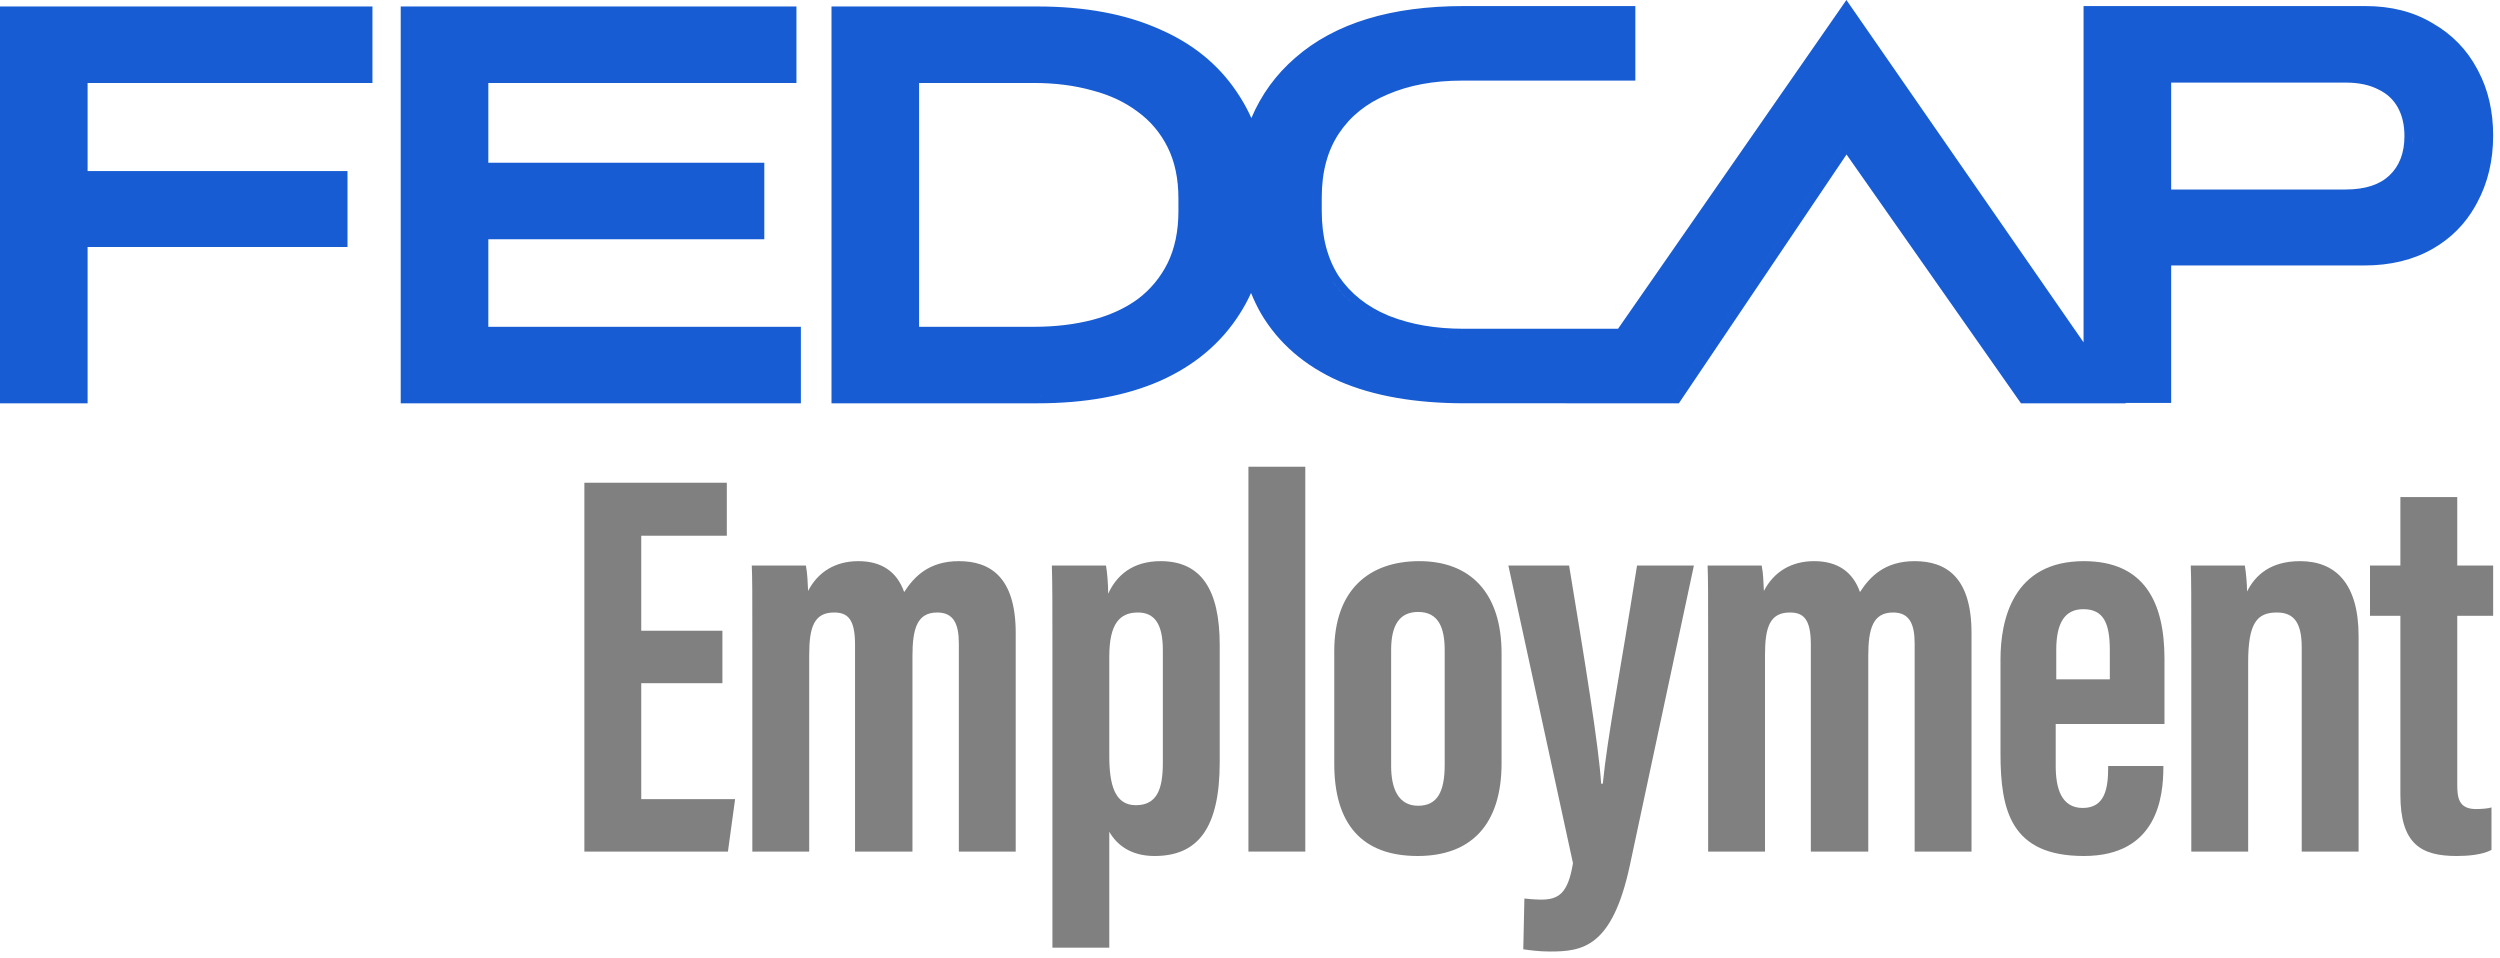 <svg width="274" height="105" viewBox="0 0 274 105" fill="none" xmlns="http://www.w3.org/2000/svg">
<path d="M40.82 9.095H9.601V18.749H38.087V27.073H9.601V44.202H0V0.709H40.82V9.095ZM87.29 9.095H53.52V17.838H83.768V26.224H53.52V35.816H87.776V44.202H43.919V0.709H87.29V9.095ZM228.358 37.52V0.665H259.247C262.046 0.665 264.513 1.28 266.614 2.546C268.734 3.758 270.368 5.434 271.499 7.561L271.607 7.761C272.709 9.845 273.249 12.216 273.249 14.85C273.249 17.569 272.674 20.024 271.503 22.193L271.285 22.595C270.166 24.573 268.603 26.139 266.608 27.278C264.468 28.501 261.963 29.095 259.125 29.095H237.959V44.158H232.956L232.986 44.202H221.498L202.38 16.932L184.004 44.202H171.663L171.664 44.201H160.537C155.132 44.201 150.535 43.407 146.778 41.778L146.774 41.777L146.771 41.775C143.006 40.103 140.137 37.635 138.208 34.367L138.205 34.361L138.201 34.356C137.793 33.641 137.433 32.89 137.115 32.108C136.756 32.899 136.349 33.656 135.886 34.376C133.84 37.615 130.904 40.074 127.116 41.758L127.113 41.759H127.111C123.368 43.399 118.888 44.202 113.698 44.202H91.132V0.709H113.698C118.89 0.709 123.374 1.532 127.119 3.216L127.818 3.534C131.267 5.169 133.965 7.52 135.881 10.589L135.979 10.741C136.419 11.44 136.806 12.175 137.149 12.94C138.235 10.382 139.83 8.179 141.946 6.345C146.32 2.515 152.522 0.665 160.42 0.665H179.234V8.834H160.245C157.115 8.834 154.401 9.347 152.084 10.348L152.079 10.351L152.073 10.352C149.772 11.31 148.01 12.731 146.755 14.61C145.511 16.473 144.863 18.8 144.863 21.64V23.108C144.863 26.026 145.512 28.411 146.754 30.311C148.048 32.193 149.829 33.614 152.127 34.571L152.35 34.66C154.661 35.568 157.345 36.032 160.42 36.032H177.338L202.366 0L228.358 37.52ZM44.801 43.32H44.802V1.592H44.801V43.32ZM113.698 43.32L113.938 43.319C114.044 43.319 114.15 43.316 114.256 43.315C114.071 43.317 113.885 43.32 113.698 43.32ZM183.534 43.318H179.234V43.319H183.535L202.365 15.374L202.364 15.373L183.534 43.318ZM221.957 43.319H228.358V43.318H221.957L206.643 21.475L221.957 43.319ZM114.771 43.307C114.886 43.304 115 43.299 115.113 43.296C115 43.299 114.886 43.304 114.771 43.307ZM115.69 43.276C115.829 43.27 115.966 43.263 116.104 43.256C115.966 43.263 115.829 43.27 115.69 43.276ZM116.551 43.231C116.703 43.222 116.855 43.209 117.006 43.198C116.855 43.209 116.703 43.222 116.551 43.231ZM117.459 43.164C117.577 43.154 117.694 43.142 117.811 43.131C117.694 43.142 117.577 43.154 117.459 43.164ZM118.307 43.083C118.417 43.071 118.526 43.057 118.635 43.044C118.526 43.057 118.417 43.071 118.307 43.083ZM119.969 42.865C120.245 42.822 120.519 42.777 120.79 42.727C120.519 42.777 120.245 42.822 119.969 42.865ZM121.938 42.494C122.082 42.462 122.226 42.432 122.368 42.398C122.226 42.432 122.082 42.462 121.938 42.494ZM122.695 42.316C122.834 42.282 122.973 42.248 123.11 42.212C122.973 42.248 122.834 42.282 122.695 42.316ZM123.55 42.09C123.651 42.061 123.752 42.033 123.853 42.004C123.752 42.033 123.651 42.061 123.55 42.09ZM124.269 41.875C124.376 41.842 124.483 41.81 124.589 41.775C124.483 41.81 124.376 41.842 124.269 41.875ZM124.963 41.648C125.072 41.61 125.181 41.573 125.289 41.534C125.181 41.573 125.072 41.61 124.963 41.648ZM125.728 41.37C125.808 41.339 125.888 41.31 125.968 41.278C125.888 41.31 125.808 41.339 125.728 41.37ZM126.378 41.109C126.448 41.08 126.519 41.054 126.588 41.024L126.758 40.951C126.633 41.006 126.505 41.056 126.378 41.109ZM157.473 36.766C158.228 36.845 159.008 36.893 159.812 36.909C159.209 36.897 158.62 36.867 158.045 36.819C157.853 36.803 157.663 36.785 157.474 36.766H157.473ZM114.745 36.665C114.282 36.686 113.812 36.699 113.334 36.699C113.812 36.699 114.282 36.686 114.745 36.665ZM154.237 36.193H154.238H154.237ZM119.955 35.909V35.91V35.909ZM100.732 35.816H113.334C115.658 35.816 117.79 35.561 119.732 35.056C121.66 34.554 123.315 33.789 124.712 32.772C126.096 31.723 127.18 30.416 127.969 28.841C128.75 27.241 129.155 25.354 129.155 23.154V21.757C129.155 19.557 128.75 17.693 127.973 16.139C127.184 14.561 126.1 13.274 124.719 12.266L124.713 12.261L124.706 12.257C123.31 11.201 121.657 10.418 119.732 9.917L119.725 9.915L119.717 9.912C117.779 9.37 115.653 9.095 113.334 9.095H100.732V35.816ZM144.998 28.843C145.281 29.539 145.62 30.194 146.021 30.805C147.42 32.841 149.344 34.369 151.792 35.388H151.793C151.487 35.261 151.189 35.124 150.899 34.981C150.465 34.767 150.049 34.535 149.651 34.284C149.519 34.201 149.388 34.115 149.26 34.027C149.003 33.852 148.754 33.669 148.514 33.478C148.393 33.383 148.275 33.285 148.159 33.185C147.346 32.489 146.634 31.696 146.021 30.805C145.621 30.193 145.281 29.539 144.998 28.843ZM126.302 32.576C126.135 32.736 125.963 32.891 125.785 33.042C125.963 32.891 126.135 32.736 126.302 32.576ZM136.139 32.122C136.014 32.38 135.882 32.633 135.745 32.882C135.882 32.633 136.014 32.38 136.139 32.122ZM136.403 31.545C136.413 31.524 136.423 31.503 136.432 31.482C136.423 31.503 136.413 31.524 136.403 31.545ZM128.912 28.905C128.958 28.802 129.003 28.699 129.047 28.594C129.003 28.699 128.958 28.802 128.912 28.905ZM144.945 28.716C144.953 28.735 144.961 28.753 144.969 28.773C144.913 28.633 144.86 28.492 144.809 28.349L144.945 28.716ZM144.694 28.01C144.73 28.12 144.766 28.23 144.805 28.339C144.766 28.23 144.73 28.12 144.694 28.01ZM259.126 28.211H259.378C259.42 28.21 259.462 28.208 259.504 28.207C259.379 28.209 259.253 28.211 259.126 28.211ZM259.764 28.2C259.834 28.198 259.904 28.195 259.974 28.191C259.904 28.195 259.834 28.198 259.764 28.2ZM260.207 28.18C260.305 28.174 260.402 28.166 260.499 28.159C260.402 28.166 260.305 28.174 260.207 28.18ZM260.67 28.146C260.765 28.138 260.859 28.129 260.953 28.119C260.859 28.129 260.765 28.138 260.67 28.146ZM261.145 28.099C261.24 28.088 261.335 28.075 261.43 28.062C261.335 28.075 261.24 28.088 261.145 28.099ZM261.605 28.038C261.667 28.029 261.728 28.019 261.789 28.01C261.728 28.019 261.667 28.029 261.605 28.038ZM262.076 27.963C262.101 27.959 262.126 27.954 262.15 27.949C262.126 27.954 262.101 27.959 262.076 27.963ZM262.495 27.882C262.575 27.865 262.655 27.846 262.734 27.828C262.655 27.846 262.575 27.865 262.495 27.882ZM263.029 27.759C263.138 27.732 263.246 27.704 263.353 27.675C263.246 27.704 263.138 27.732 263.029 27.759ZM263.403 27.659C263.525 27.625 263.645 27.591 263.765 27.554C263.645 27.591 263.525 27.625 263.403 27.659ZM263.9 27.509C263.99 27.48 264.08 27.451 264.169 27.42C264.08 27.451 263.99 27.48 263.9 27.509ZM264.357 27.351C264.42 27.328 264.484 27.305 264.546 27.281C264.484 27.305 264.42 27.328 264.357 27.351ZM264.802 27.178C264.845 27.16 264.889 27.142 264.933 27.124C264.889 27.142 264.845 27.16 264.802 27.178ZM265.129 27.038C265.204 27.005 265.279 26.971 265.354 26.936C265.279 26.971 265.204 27.005 265.129 27.038ZM265.506 26.862C265.571 26.83 265.636 26.797 265.701 26.764C265.636 26.797 265.571 26.83 265.506 26.862ZM265.904 26.657C265.93 26.643 265.957 26.631 265.983 26.616L266.171 26.512C266.083 26.562 265.994 26.609 265.904 26.657ZM144.01 20.607C143.991 20.945 143.98 21.289 143.98 21.64V23.108H143.981V21.64C143.981 21.289 143.991 20.945 144.01 20.607ZM257.736 21.633C257.516 21.644 257.29 21.652 257.06 21.652H257.061C257.291 21.652 257.516 21.644 257.736 21.633ZM258.954 21.504C258.752 21.538 258.545 21.568 258.332 21.59C258.545 21.568 258.752 21.538 258.954 21.504ZM237.959 20.77H257.06C259.305 20.77 260.875 20.201 261.913 19.196C262.965 18.178 263.527 16.783 263.527 14.91C263.527 13.656 263.27 12.616 262.789 11.758C262.315 10.911 261.623 10.265 260.686 9.813L260.662 9.802C259.725 9.316 258.536 9.051 257.06 9.051H237.959V20.77ZM262.526 19.83H262.527H262.526ZM144.254 18.566C144.226 18.714 144.199 18.864 144.176 19.015C144.199 18.864 144.226 18.714 144.254 18.566ZM52.637 18.721L82.885 18.72H52.637V18.721ZM263.675 18.284H263.674H263.675ZM144.886 16.323C144.787 16.579 144.696 16.84 144.613 17.106C144.696 16.84 144.787 16.579 144.886 16.323ZM264.409 14.91C264.409 15.168 264.4 15.42 264.38 15.665C264.37 15.787 264.357 15.908 264.343 16.027H264.344C264.388 15.67 264.41 15.297 264.41 14.91H264.409ZM146.716 13.185C146.471 13.485 146.238 13.795 146.021 14.12C146.012 14.132 146.004 14.145 145.996 14.157L146.021 14.12C146.239 13.795 146.471 13.485 146.716 13.185ZM263.848 11.915C263.934 12.118 264.012 12.326 264.078 12.542C264.012 12.326 263.934 12.118 263.848 11.915ZM135.837 12.256V12.255V12.256ZM262.95 10.449H262.951H262.95ZM262.354 9.849H262.353H262.354ZM152.508 9.228C152.361 9.283 152.215 9.339 152.071 9.397C152.215 9.339 152.361 9.283 152.508 9.228ZM261.068 9.019C261.137 9.051 261.204 9.085 261.271 9.12H261.271C261.205 9.085 261.138 9.051 261.069 9.019H261.068ZM260.429 8.729H260.428H260.429ZM259.246 8.381C259.33 8.399 259.413 8.417 259.495 8.438C259.332 8.398 259.164 8.362 258.993 8.331L259.246 8.381ZM257.641 8.182H257.642H257.641ZM128.084 4.649C128.513 4.871 128.929 5.104 129.331 5.35C128.929 5.104 128.513 4.871 128.084 4.649ZM266.171 3.31V3.309V3.31ZM265.582 2.979C265.533 2.953 265.484 2.926 265.434 2.9C265.484 2.926 265.533 2.953 265.582 2.979ZM265.313 2.842C265.228 2.8 265.143 2.759 265.057 2.719C265.143 2.759 265.228 2.8 265.313 2.842ZM264.013 2.299C263.97 2.284 263.928 2.268 263.885 2.254C263.928 2.268 263.97 2.284 264.013 2.299ZM263.547 2.146C263.529 2.141 263.51 2.135 263.492 2.13C263.51 2.135 263.529 2.141 263.547 2.146ZM263.23 2.055C263.16 2.035 263.09 2.016 263.019 1.998C263.09 2.016 263.16 2.035 263.23 2.055ZM262.877 1.963C262.786 1.941 262.695 1.918 262.603 1.897C262.695 1.918 262.786 1.941 262.877 1.963ZM262.338 1.843C262.293 1.834 262.249 1.824 262.204 1.815C262.249 1.824 262.293 1.834 262.338 1.843ZM261.924 1.766C261.858 1.754 261.791 1.743 261.725 1.732C261.791 1.743 261.858 1.754 261.924 1.766ZM261.505 1.7C261.425 1.689 261.344 1.679 261.264 1.669C261.344 1.679 261.425 1.689 261.505 1.7ZM261.037 1.643C260.969 1.635 260.9 1.628 260.831 1.621C260.9 1.628 260.969 1.635 261.037 1.643ZM260.539 1.597C260.478 1.592 260.417 1.588 260.355 1.584C260.417 1.588 260.478 1.592 260.539 1.597ZM260.102 1.569C260.02 1.565 259.937 1.561 259.854 1.559C259.937 1.561 260.02 1.565 260.102 1.569ZM259.61 1.553C259.572 1.552 259.534 1.55 259.496 1.55L259.247 1.548C259.369 1.548 259.49 1.55 259.61 1.553Z" fill="#175CD3"/>
<path d="M79.176 69.127V74.876H70.28V87.584H80.568L79.781 93.333H64.047V52.908H79.66V58.718H70.28V69.127H79.176Z" fill="#808080"/>
<path d="M82.456 93.333V71.063C82.456 64.83 82.456 63.438 82.395 61.986H88.326C88.507 62.954 88.507 63.68 88.568 64.769C89.657 62.651 91.594 61.502 94.075 61.502C96.616 61.502 98.311 62.651 99.097 64.891C100.187 63.196 101.821 61.502 105.089 61.502C108.538 61.502 111.322 63.257 111.322 69.369V93.333H105.089V70.519C105.089 68.34 104.483 67.13 102.728 67.13C100.55 67.13 100.005 68.824 100.005 71.91V93.333H93.712V70.639C93.712 67.795 92.864 67.13 91.412 67.13C89.173 67.13 88.689 68.824 88.689 71.789V93.333H82.456Z" fill="#808080"/>
<path d="M115.345 103.863V71.003C115.345 66.766 115.345 63.922 115.284 61.986H121.215C121.336 62.591 121.457 63.983 121.457 65.072C122.364 63.075 124.119 61.502 127.206 61.502C131.623 61.502 133.681 64.588 133.681 70.7V83.529C133.681 90.731 131.321 93.817 126.54 93.817C123.877 93.817 122.364 92.546 121.578 91.154V103.863H115.345ZM121.578 71.971V82.864C121.578 86.011 122.183 88.25 124.483 88.25C126.843 88.25 127.448 86.434 127.448 83.59V71.245C127.448 68.4 126.54 67.13 124.725 67.13C122.728 67.13 121.578 68.34 121.578 71.971Z" fill="#808080"/>
<path d="M143.061 93.333H136.828V51.153H143.061V93.333Z" fill="#808080"/>
<path d="M155.555 61.502C161.183 61.502 164.572 65.011 164.572 71.608V83.65C164.572 90.368 161.243 93.817 155.373 93.817C149.261 93.817 146.235 90.307 146.235 83.711V71.366C146.235 64.588 150.108 61.502 155.555 61.502ZM155.434 67.069C153.376 67.069 152.468 68.521 152.468 71.245V83.953C152.468 86.434 153.255 88.31 155.434 88.31C157.552 88.31 158.338 86.737 158.338 83.832V71.245C158.338 68.824 157.673 67.069 155.434 67.069Z" fill="#808080"/>
<path d="M165.318 61.986H171.974C173.669 72.273 175.242 81.835 175.484 85.889H175.666C176.211 80.504 177.481 74.27 179.418 61.986H185.651L178.631 94.846C176.695 103.863 173.427 104.286 169.856 104.286C168.767 104.286 167.799 104.165 166.952 104.044L167.073 98.477C167.073 98.477 168.162 98.598 168.888 98.598C170.825 98.598 171.853 97.932 172.398 94.604L165.318 61.986Z" fill="#808080"/>
<path d="M187.212 93.333V71.063C187.212 64.83 187.212 63.438 187.152 61.986H193.082C193.264 62.954 193.264 63.68 193.324 64.769C194.414 62.651 196.35 61.502 198.831 61.502C201.373 61.502 203.067 62.651 203.854 64.891C204.943 63.196 206.577 61.502 209.845 61.502C213.295 61.502 216.078 63.257 216.078 69.369V93.333H209.845V70.519C209.845 68.34 209.24 67.13 207.485 67.13C205.306 67.13 204.762 68.824 204.762 71.91V93.333H198.468V70.639C198.468 67.795 197.621 67.13 196.169 67.13C193.929 67.13 193.445 68.824 193.445 71.789V93.333H187.212Z" fill="#808080"/>
<path d="M237.227 79.354H225.306V83.953C225.306 86.374 225.911 88.552 228.271 88.552C230.752 88.552 231.055 86.313 231.055 84.074V83.953H237.106V84.074C237.106 87.342 236.441 93.817 228.392 93.817C220.404 93.817 219.254 88.855 219.254 82.561V72.273C219.254 67.977 220.585 61.502 228.392 61.502C235.049 61.502 237.227 66.04 237.227 72.213V79.354ZM225.366 74.452H231.236V71.245C231.236 68.34 230.571 66.766 228.331 66.766C226.334 66.766 225.366 68.219 225.366 71.245V74.452Z" fill="#808080"/>
<path d="M240.166 93.333V71.668C240.166 65.314 240.166 63.438 240.106 61.986H246.036C246.157 62.712 246.278 63.983 246.278 64.83C247.186 63.014 248.88 61.502 252.088 61.502C255.9 61.502 258.502 63.862 258.502 69.732V93.333H252.269V70.942C252.269 68.098 251.301 67.13 249.546 67.13C247.367 67.13 246.399 68.279 246.399 72.576V93.333H240.166Z" fill="#808080"/>
<path d="M259.753 67.493V61.986H263.082V54.482H269.315V61.986H273.249V67.493H269.315V86.011C269.315 87.463 269.497 88.673 271.373 88.673C271.917 88.673 272.764 88.613 273.067 88.492V93.151C272.038 93.696 270.465 93.817 269.254 93.817C265.381 93.817 263.082 92.546 263.082 87.1V67.493H259.753Z" fill="#808080"/>
</svg>
